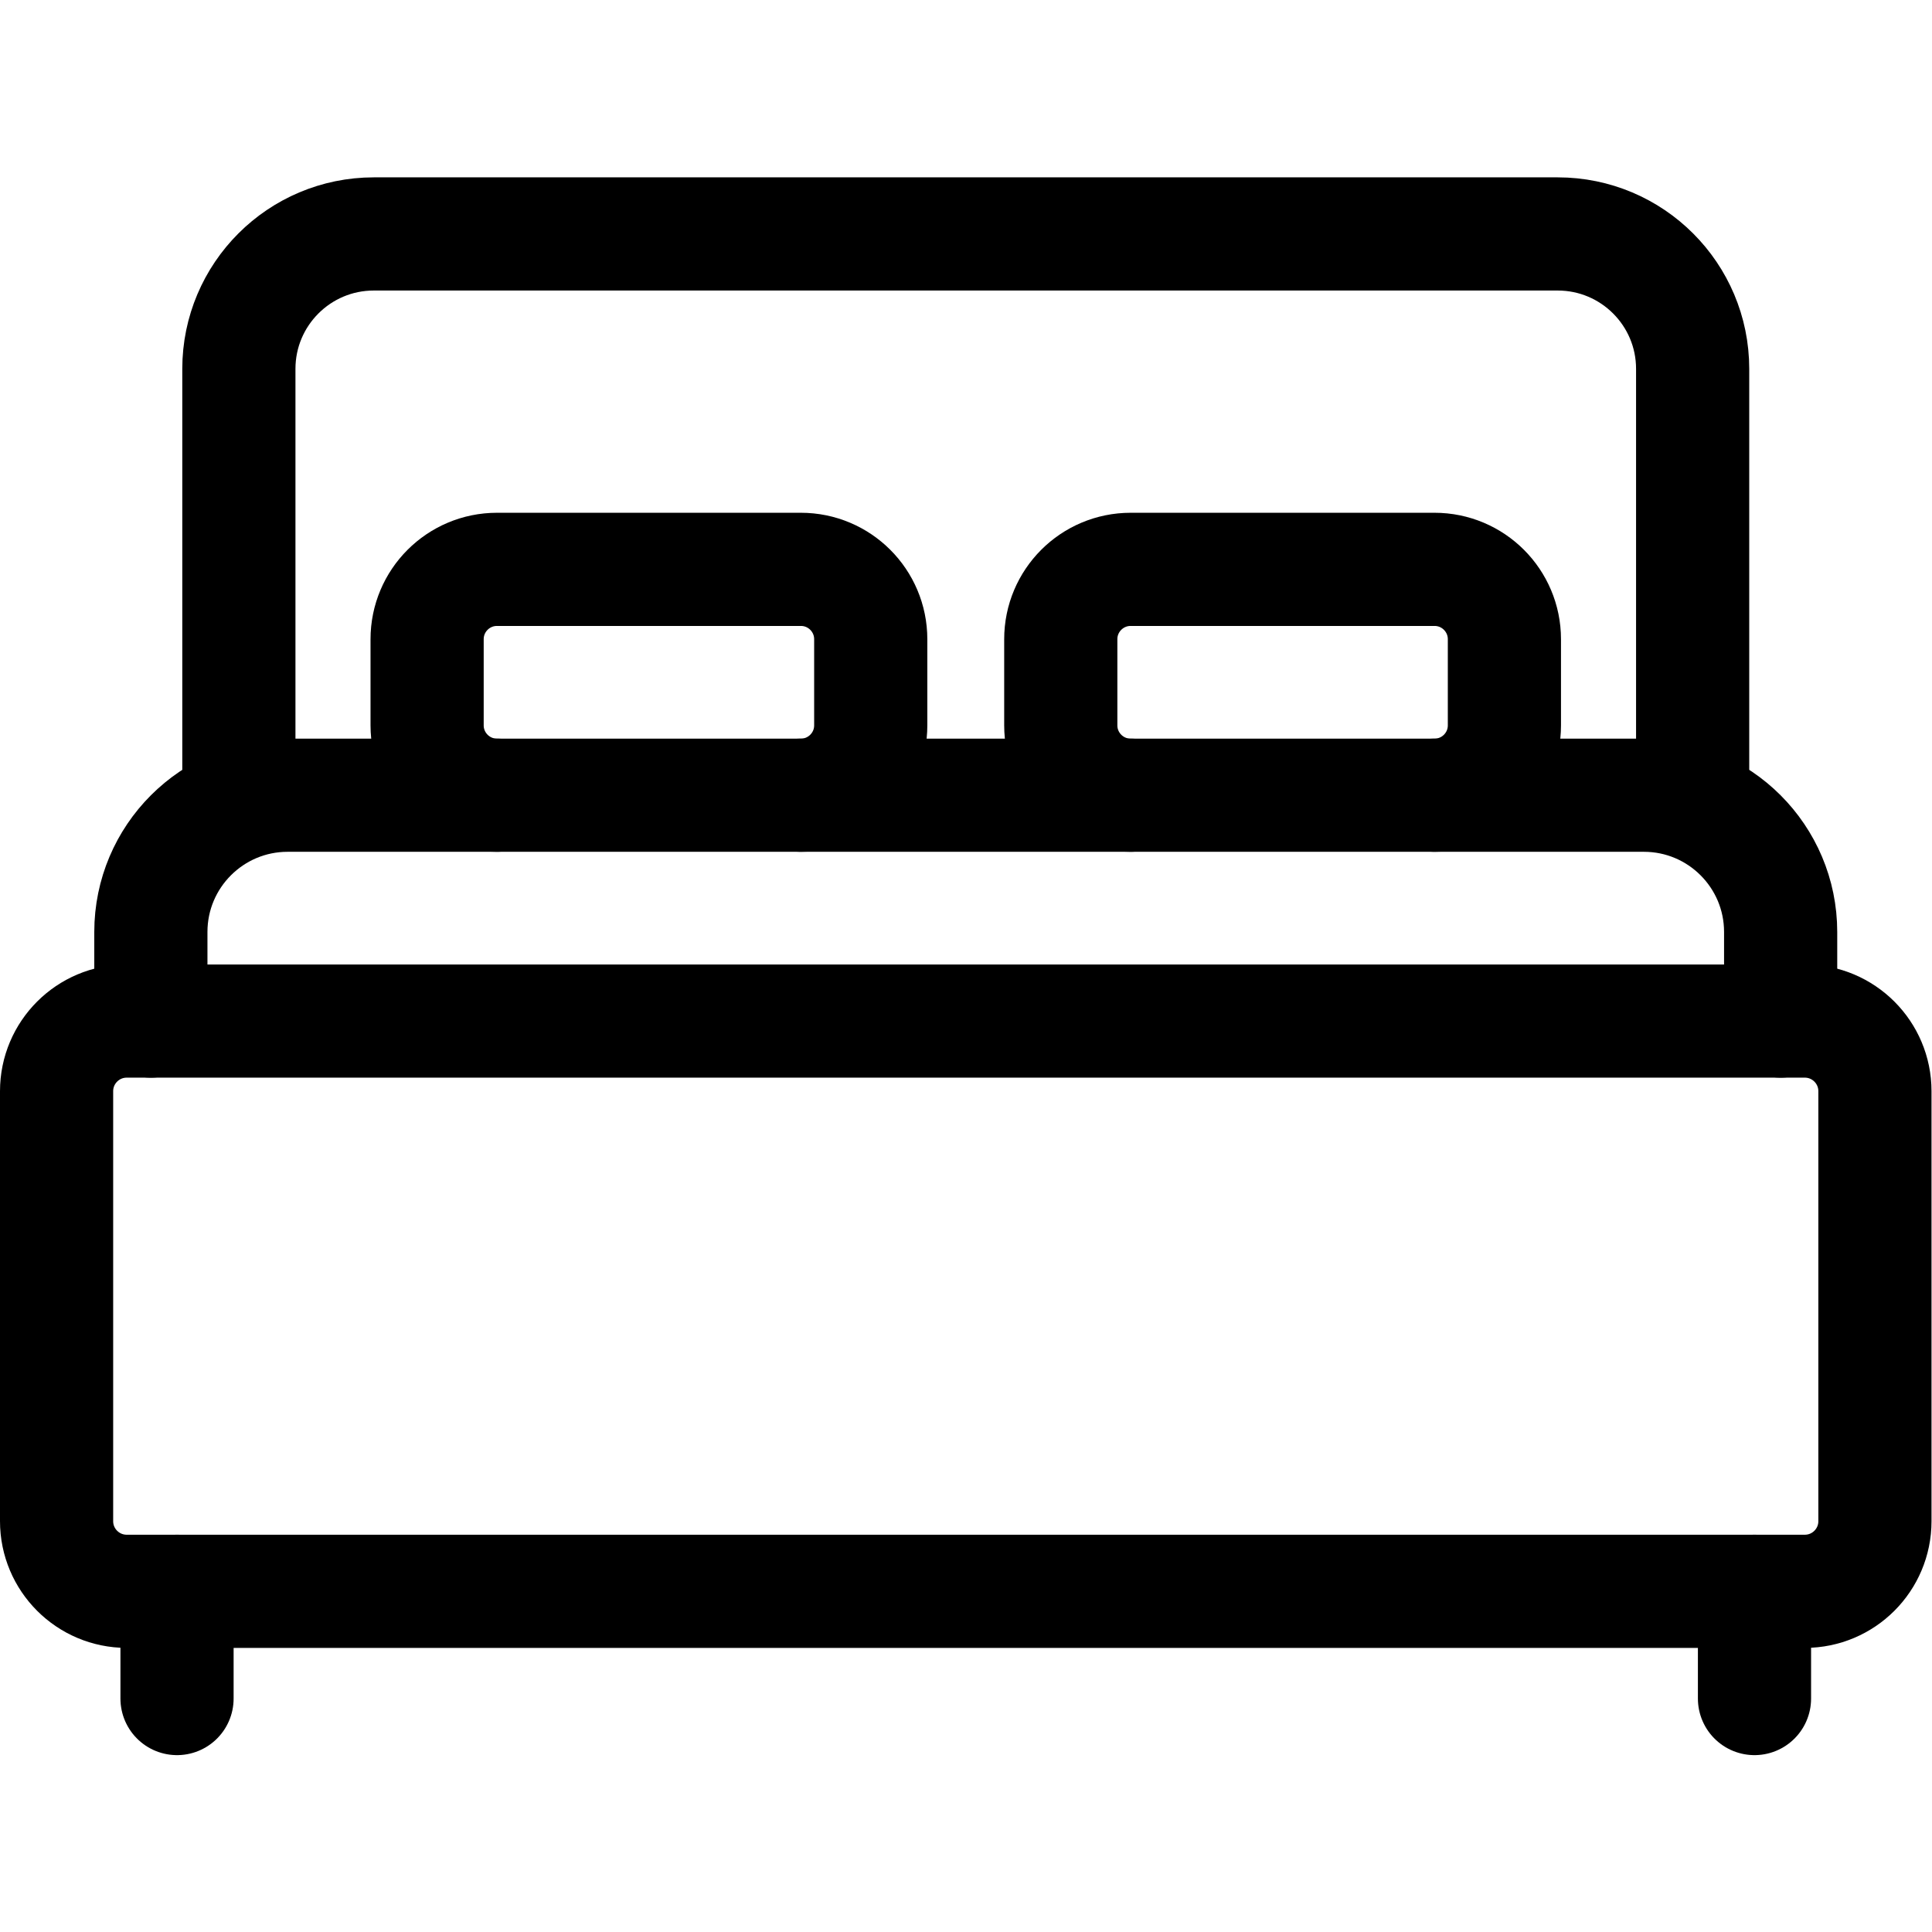 <?xml version="1.0" encoding="UTF-8" standalone="no"?>
<!-- Created with Inkscape (http://www.inkscape.org/) -->

<svg
   version="1.1"
   id="svg63"
   xml:space="preserve"
   width="682.667"
   height="682.667"
   viewBox="0 0 682.667 682.667"
   xmlns="http://www.w3.org/2000/svg"
   xmlns:svg="http://www.w3.org/2000/svg"><defs
     id="defs67"><clipPath
       clipPathUnits="userSpaceOnUse"
       id="clipPath77"><path
         d="M 0,512 H 512 V 0 H 0 Z"
         id="path75" /></clipPath></defs><g
     id="g69"
     transform="matrix(1.333,0,0,-1.333,0,682.667)"><g
       id="g71"><g
         id="g73"
         clip-path="url(#clipPath77)"><g
           id="g79"
           transform="translate(63.318,301.336)"><path
             d="m 0,0 v 113.007 c 0,19.757 16.019,35.773 35.779,35.773 h 313.805 c 19.76,0 35.779,-16.016 35.779,-35.773 V 0"
             style="fill:none;stroke:#000000;stroke-width:30;stroke-linecap:round;stroke-linejoin:round;stroke-miterlimit:10;stroke-dasharray:none;stroke-opacity:1"
             id="path81" /></g><g
           id="g83"
           transform="translate(478.413,90.31)"><path
             d="m 0,0 h -444.825 c -10.266,0 -18.588,8.322 -18.588,18.587 V 132.57 c 0,10.265 8.322,18.587 18.588,18.587 H 0 c 10.266,0 18.587,-8.322 18.587,-18.587 V 18.587 C 18.587,8.322 10.266,0 0,0 Z"
             style="fill:none;stroke:#000000;stroke-width:30;stroke-linecap:round;stroke-linejoin:round;stroke-miterlimit:10;stroke-dasharray:none;stroke-opacity:1"
             id="path85" /></g><g
           id="g87"
           transform="translate(472.009,241.467)"><path
             d="m 0,0 v 23.613 c 0,20.023 -16.235,36.256 -36.262,36.256 h -359.494 c -20.027,0 -36.262,-16.233 -36.262,-36.256 V 0"
             style="fill:none;stroke:#000000;stroke-width:30;stroke-linecap:round;stroke-linejoin:round;stroke-miterlimit:10;stroke-dasharray:none;stroke-opacity:1"
             id="path89" /></g><g
           id="g91"
           transform="translate(212.289,301.336)"><path
             d="m 0,0 c 10.23,0 18.523,8.292 18.523,18.521 v 22.828 c 0,10.228 -8.293,18.52 -18.523,18.52 h -80.548 c -10.231,0 -18.524,-8.292 -18.524,-18.52 V 18.521 C -99.072,8.292 -90.779,0 -80.548,0"
             style="fill:none;stroke:#000000;stroke-width:30;stroke-linecap:round;stroke-linejoin:round;stroke-miterlimit:10;stroke-dasharray:none;stroke-opacity:1"
             id="path93" /></g><g
           id="g95"
           transform="translate(380.259,301.336)"><path
             d="m 0,0 c 10.23,0 18.523,8.292 18.523,18.521 v 22.828 c 0,10.228 -8.293,18.52 -18.523,18.52 h -80.548 c -10.23,0 -18.524,-8.292 -18.524,-18.52 V 18.521 C -99.072,8.292 -90.778,0 -80.548,0"
             style="fill:none;stroke:#000000;stroke-width:30;stroke-linecap:round;stroke-linejoin:round;stroke-miterlimit:10;stroke-dasharray:none;stroke-opacity:1"
             id="path97" /></g><g
           id="g99"
           transform="translate(46.925,90.31)"><path
             d="M 0,0 V -28.426"
             style="fill:none;stroke:#000000;stroke-width:30;stroke-linecap:round;stroke-linejoin:round;stroke-miterlimit:10;stroke-dasharray:none;stroke-opacity:1"
             id="path101" /></g><g
           id="g103"
           transform="translate(465.075,90.31)"><path
             d="M 0,0 V -28.426"
             style="fill:none;stroke:#000000;stroke-width:30;stroke-linecap:round;stroke-linejoin:round;stroke-miterlimit:10;stroke-dasharray:none;stroke-opacity:1"
             id="path105" /></g></g></g></g></svg>
